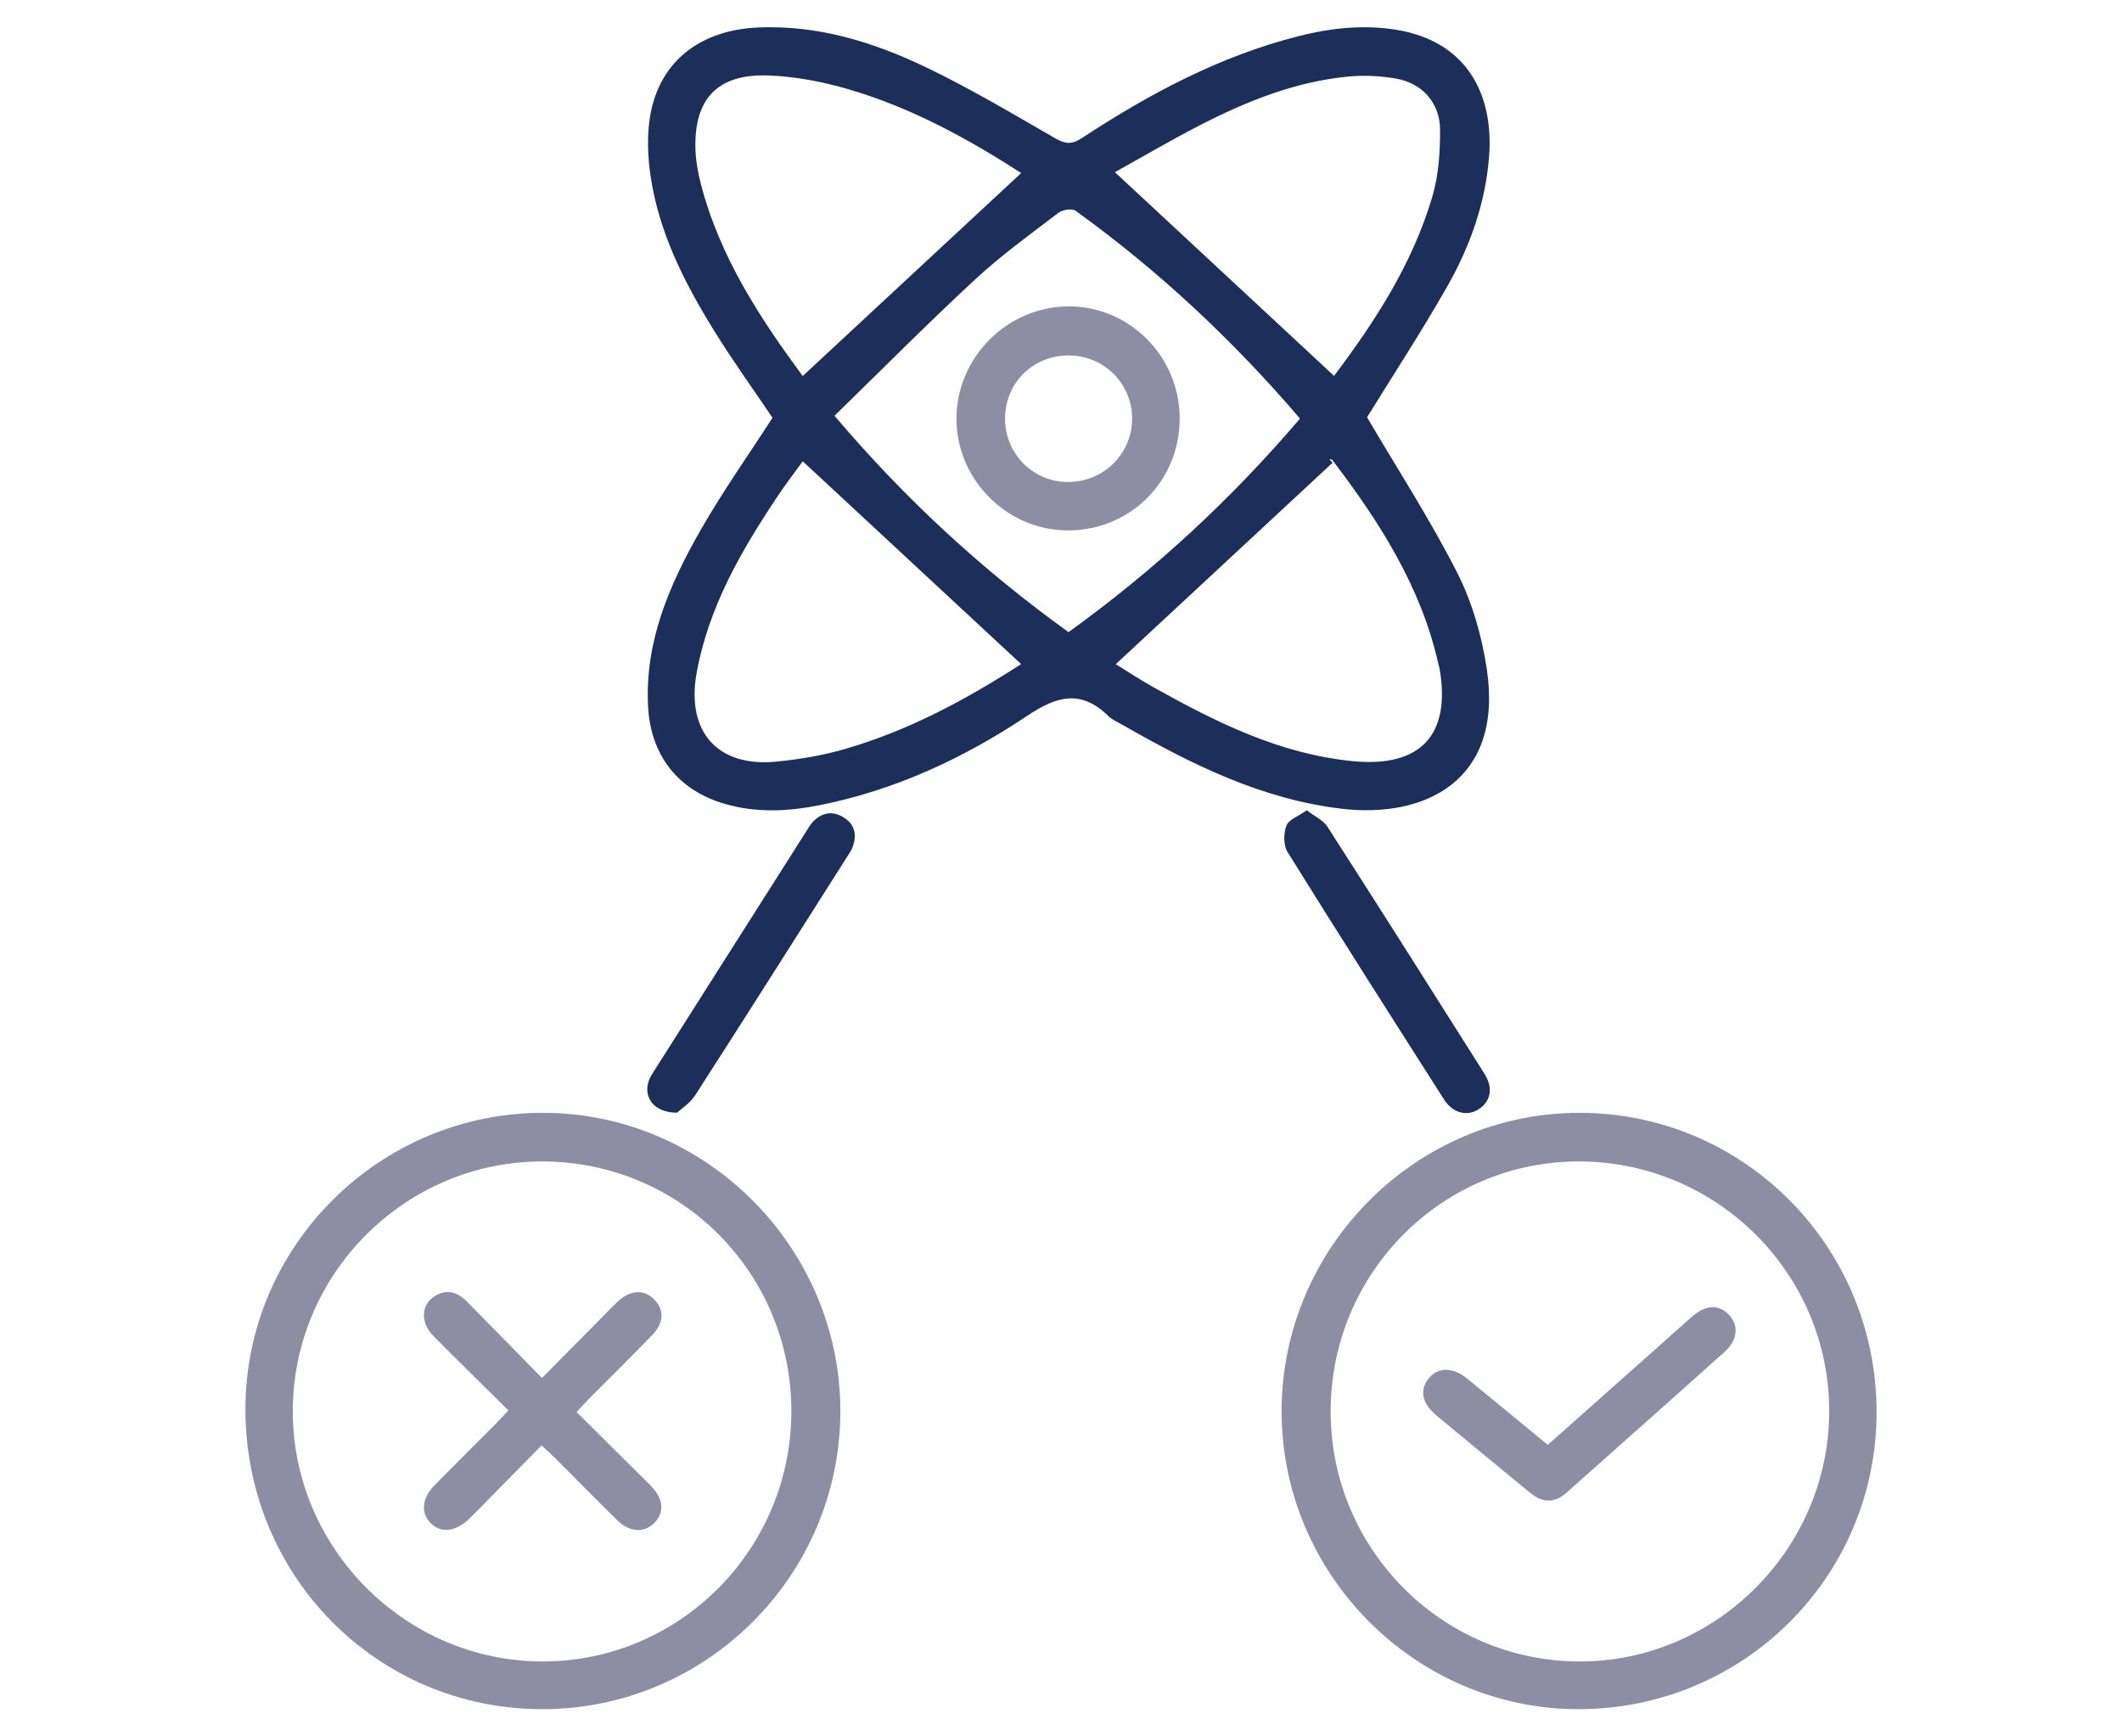 <?xml version="1.0" encoding="UTF-8"?><svg id="Layer_1" xmlns="http://www.w3.org/2000/svg" viewBox="0 0 550 450"><defs><style>.cls-1{fill:#8d8ea3;}.cls-2{fill:#1c2f5b;}</style></defs><path class="cls-2" d="M354.32,108.14c7.81,13.28,16.32,26.42,23.38,40.3,3.89,7.66,6.38,16.41,7.66,24.94,4.37,29.02-16.11,38.72-37.53,36.22-20.59-2.41-38.74-11.37-56.43-21.49-1.39-.8-2.97-1.43-4.09-2.52-7.09-6.9-13.27-5.31-21.1-.06-16.43,10.99-34.32,19.3-53.93,23.17-8.09,1.6-16.21,1.98-24.29-.33-12.2-3.49-19.33-12.56-20.01-25.2-.91-16.83,5.49-31.53,13.49-45.59,5.7-10.01,12.39-19.45,18.75-29.31-4.87-7.23-10.25-14.69-15.08-22.49-7.73-12.47-14.38-25.52-16.53-40.26-.75-5.14-.96-10.61-.06-15.7,2.48-13.98,13-22.1,28.14-22.71,15.29-.62,29.52,3.74,43.02,10.18,11.56,5.51,22.62,12.12,33.74,18.52,2.61,1.5,4.32,1.71,6.9.01,17.52-11.51,35.88-21.32,56.37-26.49,8.26-2.08,16.61-2.99,25.15-1.62,17.91,2.89,25.39,16.27,24.08,32.94-.95,12.02-4.93,23.2-10.81,33.54-6.71,11.79-14.15,23.16-20.81,33.95ZM336.95,108.48c-17.55-20.5-36.74-38.4-58.17-53.86-.92-.66-3.37-.29-4.41.51-7.32,5.58-14.83,11-21.57,17.24-12.41,11.49-24.33,23.52-36.51,35.38,18.49,21.77,38.44,40.08,60.66,56.07,22.3-16.07,42.09-34.36,60-55.34ZM264.69,44.85c-13.61-8.79-28.32-16.87-44.53-21.65-6.79-2-13.97-3.39-21.03-3.64-13.26-.48-19.36,6.16-18.87,19.38.11,2.89.65,5.82,1.37,8.63,4.91,19.08,15.52,35.1,26.42,49.88,18.88-17.53,37.67-34.98,56.63-52.6ZM264.67,172.11c-19.05-17.69-37.75-35.05-56.61-52.56-1.78,2.46-4.26,5.67-6.5,9.04-9.45,14.15-17.92,28.75-21.01,45.85-2.73,15.16,5.41,24.44,20.66,22.94,5.92-.58,11.89-1.57,17.59-3.21,16.79-4.82,31.97-13.09,45.86-22.06ZM289.19,172.12c2.75,1.69,6.24,4.01,9.89,6.05,16.23,9.07,32.76,17.29,51.69,19.1,17.42,1.67,25.37-6.83,22.34-24.06-.08-.43-.23-.85-.33-1.27-4.52-20.02-15.29-36.77-27.49-52.77-.12-.16-.49-.12-.74-.18.28.31.56.62.84.93-18.68,17.35-37.36,34.71-56.2,52.21ZM345.77,97.42c10.4-13.82,20.35-28.94,25.51-46.58,1.61-5.49,1.99-11.5,1.97-17.28-.03-6.85-4.62-11.99-11.3-13.17-4.11-.73-8.44-.95-12.59-.54-13.55,1.32-26.02,6.29-38.01,12.43-7.83,4.01-15.42,8.48-22.38,12.34,19.16,17.81,37.85,35.18,56.8,52.79Z"/><path class="cls-1" d="M140.46,442.95c-42.8-.05-76.95-34.68-76.85-77.93.09-42.26,34.92-76.76,77.37-76.62,42.17.13,76.88,35.07,76.83,77.36-.05,42.59-34.77,77.24-77.35,77.19ZM140.67,301c-35.55-.09-64.75,29.06-64.78,64.67-.03,35.55,29.13,64.83,64.64,64.91,35.56.08,64.54-28.99,64.58-64.78.04-35.87-28.64-64.71-64.44-64.8Z"/><path class="cls-1" d="M486.39,366.05c-.05,42.65-34.61,76.97-77.44,76.9-42.18-.07-76.86-35.01-76.77-77.33.09-42.52,34.99-77.33,77.42-77.22,42.56.12,76.84,34.77,76.79,77.65ZM409.61,301c-35.59-.23-64.58,28.67-64.72,64.52-.14,35.75,28.66,64.88,64.3,65.06,35.41.17,64.77-29.06,64.92-64.63.15-35.61-28.76-64.72-64.5-64.95Z"/><path class="cls-2" d="M338.72,209.99c2.12,1.65,4.27,2.6,5.33,4.25,13.67,21.28,27.21,42.65,40.71,64.04,2.34,3.7,1.63,7.17-1.49,9.18-3.02,1.95-6.72,1.05-9-2.53-13.6-21.33-27.2-42.65-40.56-64.13-1.08-1.74-1.05-4.86-.27-6.84.63-1.61,3.16-2.47,5.28-3.97Z"/><path class="cls-2" d="M175.49,288.36c-5.96.02-8.78-3.91-7.36-8.19.36-1.09,1.05-2.08,1.68-3.06,13.01-20.5,26.02-40.98,39.04-61.47.55-.86,1.05-1.78,1.73-2.53,2.41-2.64,5.32-3.08,8.26-1.16,2.85,1.85,3.28,4.67,2.08,7.74-.32.81-.84,1.54-1.31,2.28-13.1,20.61-26.15,41.26-39.37,61.79-1.36,2.12-3.7,3.61-4.75,4.6Z"/><path class="cls-1" d="M305.76,108.33c.06,16.18-12.57,29-28.69,29.13-15.87.13-29.08-12.94-29.16-28.83-.07-15.84,12.99-29.07,28.86-29.23,15.86-.16,28.93,12.89,28.99,28.93ZM276.71,124.91c9.16.07,16.59-7.12,16.72-16.19.13-9.11-7.13-16.52-16.27-16.6-9.29-.08-16.52,6.92-16.66,16.15-.14,9.14,7.1,16.57,16.21,16.65Z"/><path class="cls-1" d="M131.76,365.52c-6.72-6.66-13.1-12.89-19.37-19.23-3.54-3.58-3.29-8.26.42-10.46,3.14-1.86,5.85-.93,8.26,1.53,6.34,6.47,12.7,12.93,19.41,19.76,5.61-5.67,10.94-11.06,16.27-16.45,1.13-1.14,2.23-2.32,3.42-3.41,3.24-2.97,6.68-3.17,9.32-.57,2.7,2.65,2.66,6.1-.42,9.29-5.39,5.57-10.93,11-16.39,16.5-1.01,1.02-1.96,2.1-3.23,3.48,5.64,5.6,11.13,11.03,16.61,16.47,1.04,1.03,2.11,2.03,3.08,3.12,2.93,3.25,3.01,6.71.29,9.3-2.57,2.44-6.3,2.22-9.34-.77-5.43-5.32-10.75-10.75-16.14-16.13-1.02-1.02-2.09-1.97-3.57-3.36-5.25,5.33-10.35,10.51-15.45,15.68-1.13,1.15-2.25,2.3-3.41,3.41-3.5,3.36-7.37,3.72-9.99.96-2.51-2.65-2.15-6.42,1.08-9.7,5.23-5.32,10.53-10.57,15.79-15.86,1.01-1.02,1.97-2.08,3.37-3.57Z"/><path class="cls-1" d="M401.16,374.44c9.31-8.27,18.59-16.5,27.86-24.73,3.17-2.81,6.3-5.68,9.49-8.46,3.64-3.17,7.01-3.29,9.67-.45,2.57,2.74,2.2,6.52-1.22,9.59-13.61,12.19-27.28,24.31-40.93,36.45-3.12,2.77-6.25,2.68-9.43.04-8.1-6.71-16.27-13.35-24.34-20.09-3.71-3.1-4.35-6.5-2.03-9.47,2.38-3.05,6.28-3.12,10.01-.07,6.9,5.63,13.76,11.3,20.93,17.2Z"/></svg>